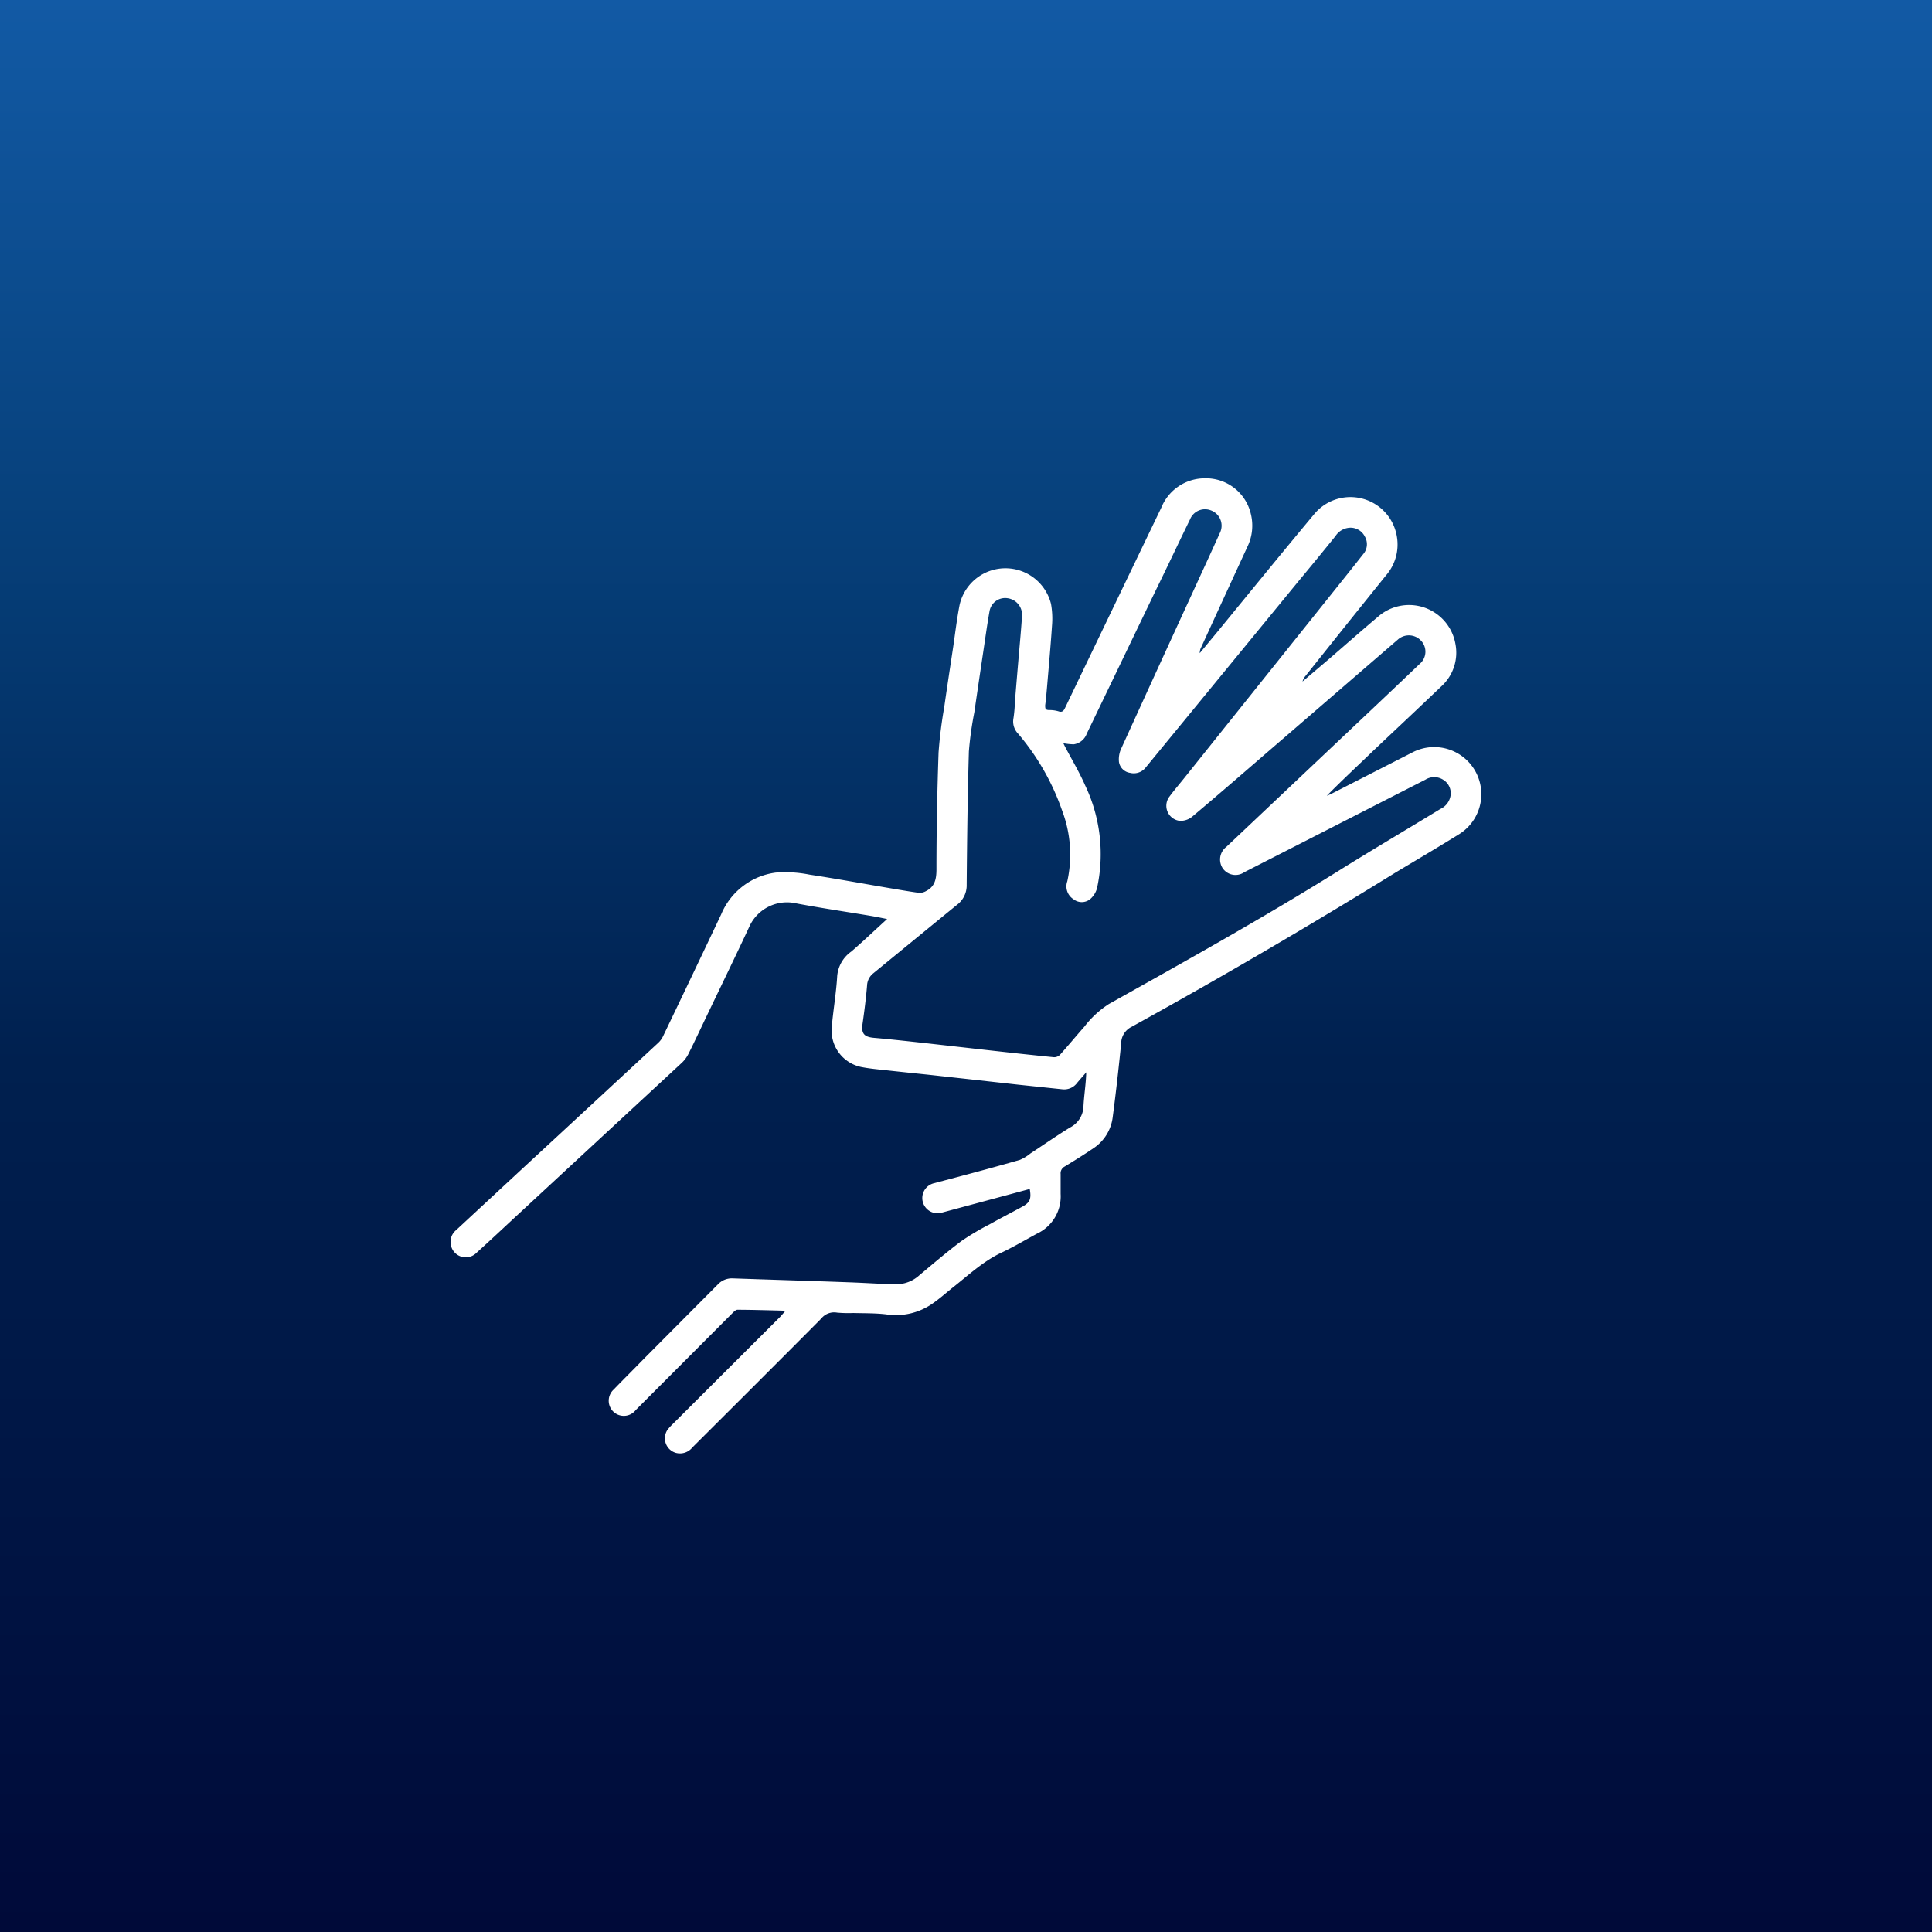 <svg xmlns="http://www.w3.org/2000/svg" xmlns:xlink="http://www.w3.org/1999/xlink" viewBox="0 0 255 255"><rect x="0" y="0" width="255" height="255" fill="#808080" stroke="none"/><defs><style>.cls-1{fill:url(#linear-gradient);}.cls-2{fill:#fff;}</style><linearGradient id="linear-gradient" x1="127.5" x2="127.5" y2="255" gradientUnits="userSpaceOnUse"><stop offset="0" stop-color="#125aa5"/><stop offset="0.28" stop-color="#063f79"/><stop offset="0.55" stop-color="#00204f"/><stop offset="1" stop-color="#000a39"/></linearGradient></defs><g id="Layer_2" data-name="Layer 2"><g id="Layer_1-2" data-name="Layer 1"><rect class="cls-1" width="255" height="255"/><path class="cls-2" d="M103.68,173c-2.23-.06-4.28-.12-6.34-.13-.22,0-.47.25-.65.43l-12.77,12.8a2,2,0,0,1-2.78.38A2,2,0,0,1,81,183.4c1.29-1.34,2.62-2.65,3.93-4q4.89-4.92,9.78-9.83a2.54,2.54,0,0,1,2-.84c5.12.18,10.24.33,15.36.52,2.07.07,4.13.22,6.2.26a4.55,4.55,0,0,0,3.07-1.19c1.83-1.53,3.65-3.09,5.56-4.52a33.53,33.53,0,0,1,3.71-2.2c1.42-.8,2.87-1.54,4.3-2.32,1-.55,1.25-1,1-2.35l-3,.81-8.67,2.33a2,2,0,1,1-1-3.89c3.8-1,7.59-2,11.37-3.09a5.67,5.67,0,0,0,1.38-.84c1.75-1.15,3.46-2.34,5.23-3.43A3.24,3.24,0,0,0,143,146.1c.07-1.5.33-3,.37-4.57-.39.46-.8.91-1.19,1.38a2.13,2.13,0,0,1-2,.86l-5.81-.61-5.74-.64-5.8-.64c-1.89-.2-3.78-.39-5.67-.6-1.09-.12-2.19-.21-3.27-.41a4.91,4.91,0,0,1-4.11-5.29c.19-2.25.59-4.5.72-6.76a4.41,4.41,0,0,1,1.88-3.24c1.56-1.35,3.06-2.78,4.71-4.28-.83-.16-1.51-.31-2.19-.42-3.41-.57-6.83-1.07-10.21-1.72A5.46,5.46,0,0,0,99,122.1c-1.86,4-3.76,7.89-5.65,11.84-.81,1.69-1.6,3.39-2.44,5.07a4.24,4.24,0,0,1-.87,1.22L68.53,160.15c-1.87,1.73-3.73,3.48-5.62,5.19a2,2,0,0,1-3.41-1.06,2,2,0,0,1,.69-1.91l9-8.35q8.86-8.19,17.71-16.4a2.9,2.9,0,0,0,.63-.88q3.84-8,7.66-16.06a9.08,9.08,0,0,1,7.21-5.51,16.24,16.24,0,0,1,4.44.27c3.41.52,6.81,1.14,10.21,1.72,1.42.24,2.84.49,4.27.69a1.73,1.73,0,0,0,.91-.24c1.15-.58,1.36-1.57,1.37-2.79,0-5.18.1-10.35.28-15.52a59.45,59.45,0,0,1,.74-5.92c.38-2.67.79-5.34,1.19-8,.27-1.85.49-3.72.85-5.56a6.2,6.2,0,0,1,12.06-.11,11,11,0,0,1,.13,2.87c-.18,2.72-.43,5.44-.66,8.16-.07.78-.13,1.55-.24,2.33,0,.43,0,.64.52.65a4.13,4.13,0,0,1,1.22.16c.54.19.71-.08.91-.5Q146.93,80.19,153.28,67a6.19,6.19,0,0,1,5.7-3.87,6.08,6.08,0,0,1,6.11,4.68,6.39,6.39,0,0,1-.45,4.36q-3.06,6.63-6.11,13.29a1.6,1.6,0,0,0-.18.75l2.32-2.8c4.27-5.21,8.51-10.43,12.83-15.6a6.21,6.21,0,0,1,10.87,3,6.2,6.2,0,0,1-1.43,5.13q-5.34,6.63-10.64,13.29a1.66,1.66,0,0,0-.38.72l3.53-3c2.14-1.85,4.26-3.72,6.42-5.54A6.21,6.21,0,0,1,192.1,85a6,6,0,0,1-1.85,5.58c-3,2.87-6.05,5.72-9.07,8.58-2,1.93-4.07,3.85-6.06,5.87.22-.09.44-.17.65-.28l10.65-5.44a6.22,6.22,0,0,1,6.14,10.81c-2.75,1.71-5.54,3.35-8.29,5q-17.21,10.64-34.92,20.41a2.45,2.45,0,0,0-1.37,2.18c-.33,3.26-.69,6.51-1.12,9.76a5.75,5.75,0,0,1-2.55,4.09c-1.23.84-2.5,1.62-3.77,2.4a1,1,0,0,0-.55,1c0,.87,0,1.75,0,2.62a5.42,5.42,0,0,1-3.11,5.24c-1.56.84-3.08,1.75-4.67,2.5-2.45,1.15-4.4,3-6.47,4.63-.9.72-1.76,1.49-2.71,2.14a8.43,8.43,0,0,1-6.07,1.39c-1.43-.17-2.89-.14-4.34-.18a16.75,16.75,0,0,1-2.13-.05,2.18,2.18,0,0,0-2.1.79c-5.66,5.7-11.34,11.36-17,17a2.09,2.09,0,0,1-2.22.71,2,2,0,0,1-1.09-3,6.22,6.22,0,0,1,.64-.72L103,173.78Zm36.65-74.94.23.47c.89,1.7,1.89,3.36,2.66,5.12a21.08,21.08,0,0,1,1.57,13.59,2.9,2.9,0,0,1-.92,1.45,1.76,1.76,0,0,1-2.18,0,2,2,0,0,1-.82-2.37,16.37,16.37,0,0,0-.68-9.32,31.74,31.74,0,0,0-5.8-10.15,2.31,2.31,0,0,1-.62-2.08,17.52,17.52,0,0,0,.18-2.06c.16-2,.33-4,.5-6,.16-1.83.33-3.66.45-5.49a2.21,2.21,0,0,0-1.9-2.26,2.09,2.09,0,0,0-2.39,1.69c-.32,1.78-.56,3.57-.83,5.36q-.6,4-1.18,8a45.71,45.71,0,0,0-.72,5.16c-.17,5.86-.24,11.72-.29,17.59a3.21,3.21,0,0,1-1.32,2.7c-3.68,3-7.33,6-11,9a2.17,2.17,0,0,0-.83,1.64c-.14,1.66-.35,3.32-.59,5-.19,1.29.18,1.76,1.48,1.88,2.31.2,4.61.46,6.91.71l8.26.93c2.87.32,5.74.64,8.61.92a1.07,1.07,0,0,0,.8-.33c1.09-1.22,2.13-2.48,3.21-3.7a12.74,12.74,0,0,1,3.25-3c10.19-5.7,20.38-11.38,30.29-17.56,4.45-2.78,9-5.46,13.46-8.18a2.35,2.35,0,0,0,1.35-1.86,2.08,2.08,0,0,0-1-2,2.2,2.2,0,0,0-2.34,0l-23.88,12.2a2.05,2.05,0,0,1-2.87-.51,2.1,2.1,0,0,1,.49-2.83l16.24-15.35c3.09-2.92,6.19-5.84,9.26-8.78a2.11,2.11,0,0,0,.15-3.12,2.18,2.18,0,0,0-3-.12L169.32,97.52c-4,3.44-7.95,6.9-12,10.3a2.44,2.44,0,0,1-1.62.52,2,2,0,0,1-1.34-3.21c.68-.92,1.44-1.79,2.15-2.69l19.12-23.9c1.43-1.79,2.87-3.58,4.29-5.39a2,2,0,0,0,.23-2.32,2.11,2.11,0,0,0-2-1.18,2.42,2.42,0,0,0-1.88,1.1q-2.42,3-4.85,5.92l-15.58,19-4.59,5.59a2,2,0,0,1-2.08.75,1.73,1.73,0,0,1-1.48-1.44,3.36,3.36,0,0,1,.27-1.71q4.58-10.06,9.2-20.11c1.28-2.79,2.57-5.57,3.83-8.37a2.15,2.15,0,0,0-1.12-3,2.13,2.13,0,0,0-2.8,1.17c-1.53,3.13-3,6.27-4.54,9.4q-4.54,9.44-9.09,18.88a2.16,2.16,0,0,1-1.72,1.41A8,8,0,0,1,140.33,98.09Z"/></g></g></svg>